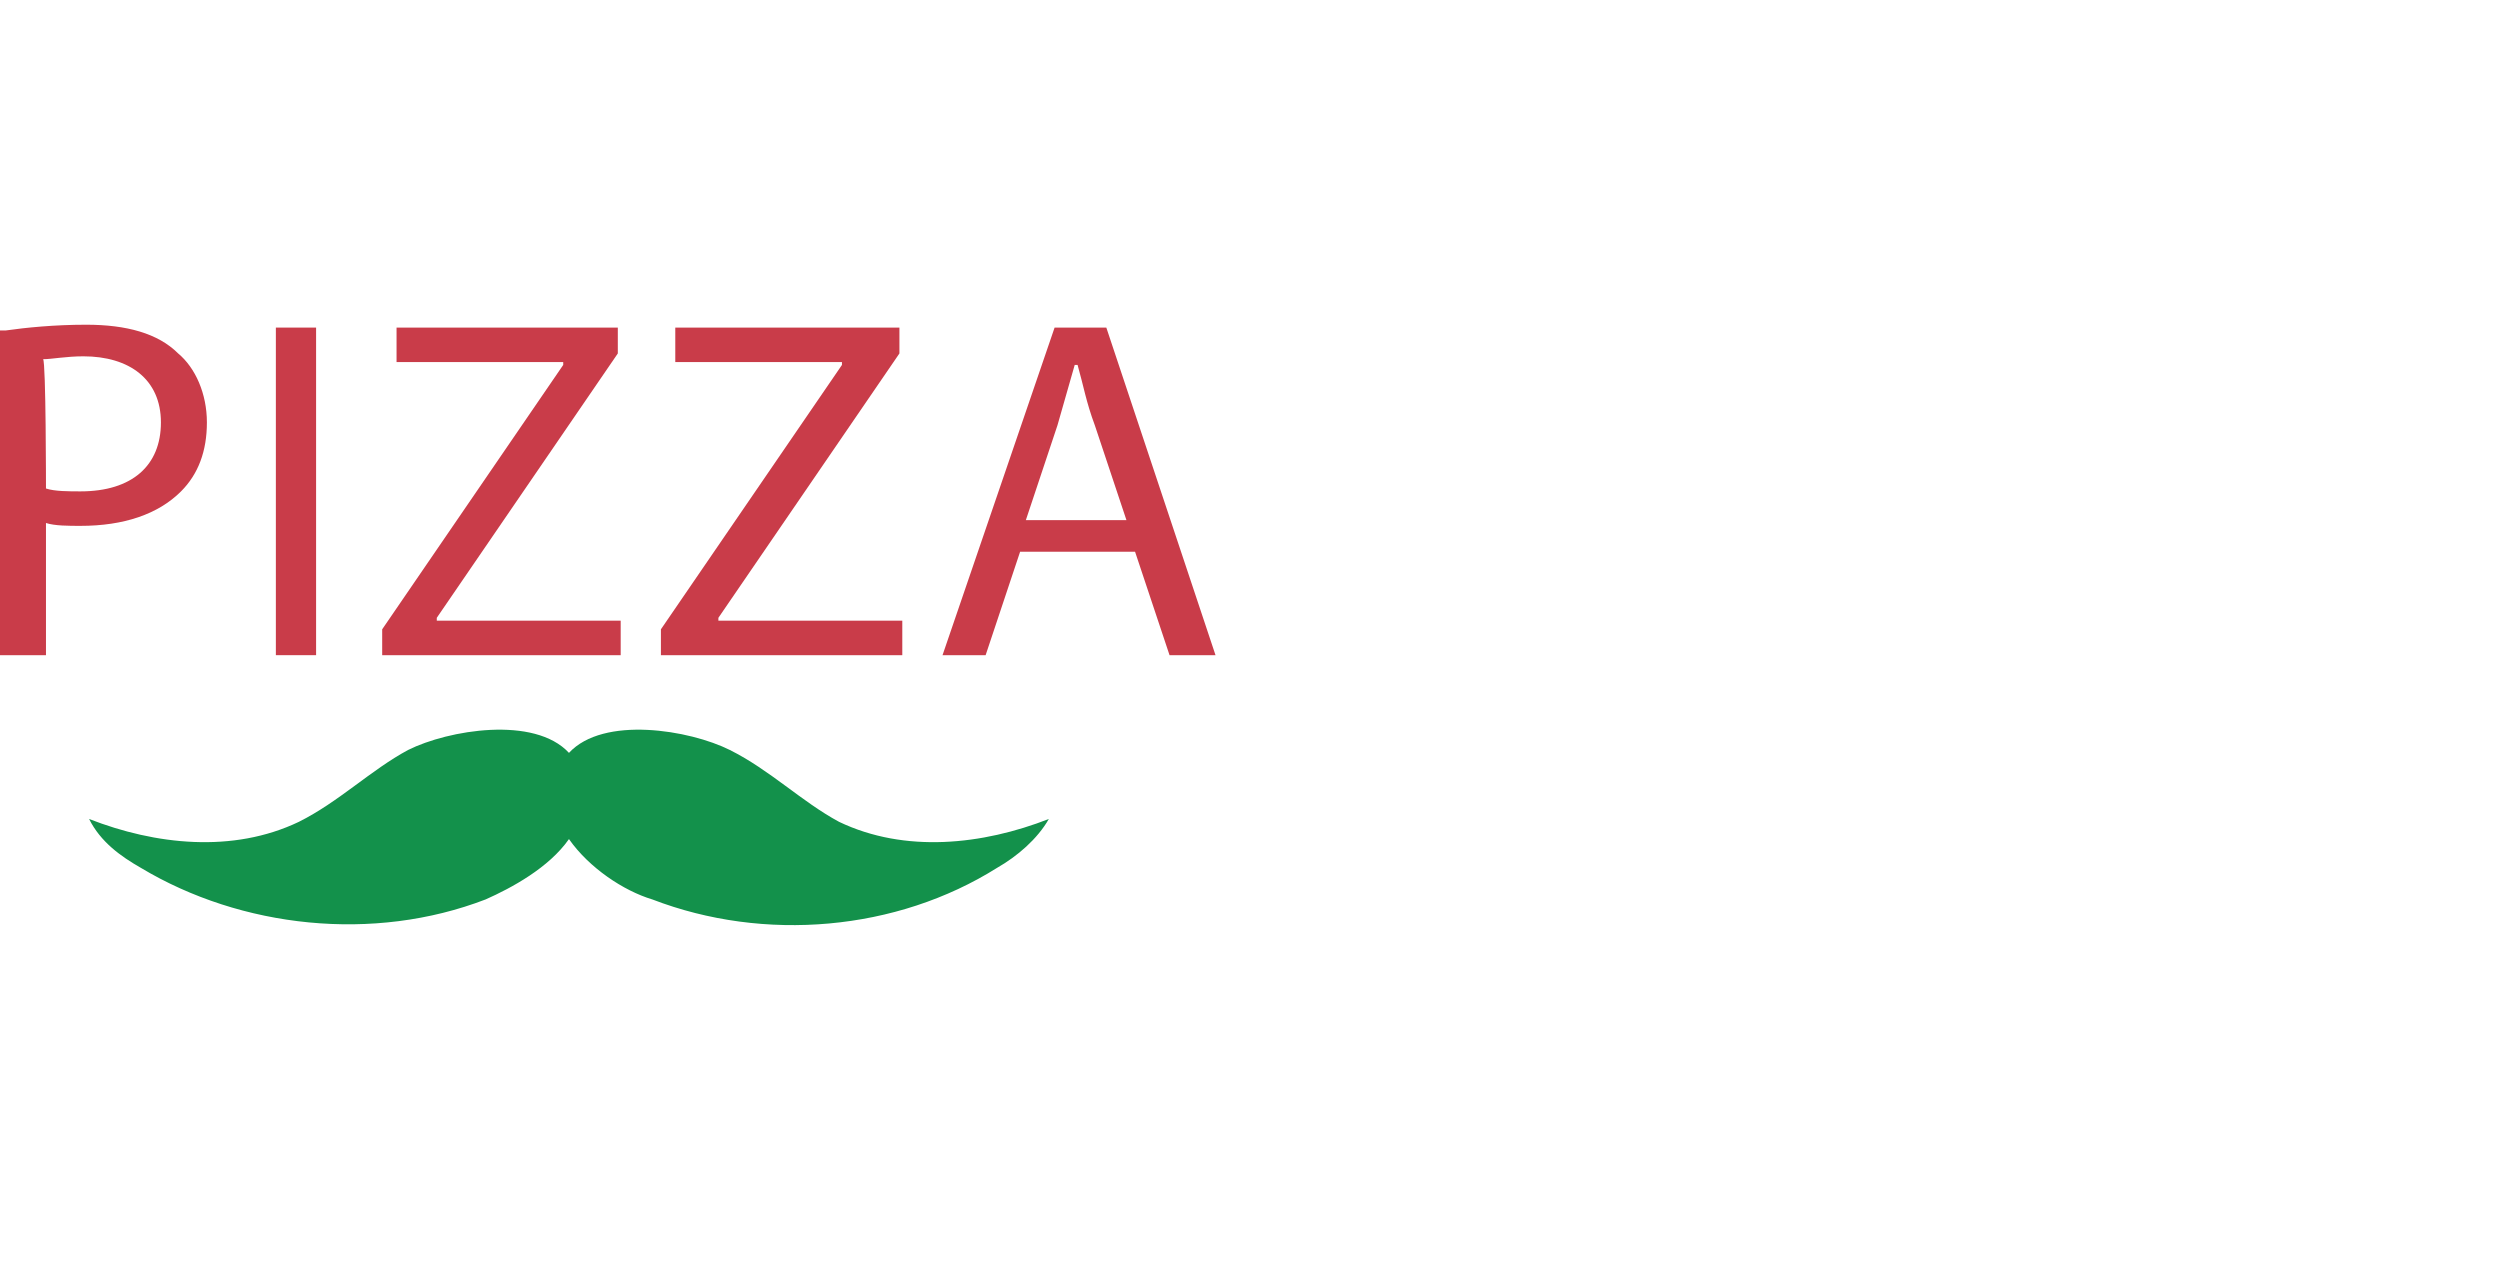 <?xml version="1.0" encoding="utf-8"?>
<!-- Generator: Adobe Illustrator 21.1.0, SVG Export Plug-In . SVG Version: 6.00 Build 0)  -->
<svg version="1.1" id="Layer_1" xmlns="http://www.w3.org/2000/svg" xmlns:xlink="http://www.w3.org/1999/xlink" x="0px" y="0px"
	 viewBox="0 0 87 44" style="enable-background:new 0 0 87 44;" xml:space="preserve">
<style type="text/css">
	.st0{fill:#C93C49;}
	.st1{fill:#13914B;}
</style>
<g>
	<g id="OBJECTS">
		<g>
			<g>
				<path class="st0" d="M0.2,11.5c0.7-0.1,1.7-0.2,2.8-0.2c1.4,0,2.5,0.3,3.2,1c0.6,0.5,1,1.4,1,2.4s-0.3,1.8-0.9,2.4
					c-0.8,0.8-2,1.2-3.5,1.2c-0.4,0-0.9,0-1.2-0.1v4.6H0V11.5H0.2z M1.6,17c0.3,0.1,0.8,0.1,1.2,0.1c1.8,0,2.8-0.9,2.8-2.4
					s-1.1-2.3-2.7-2.3c-0.6,0-1.1,0.1-1.4,0.1C1.6,12.6,1.6,17,1.6,17z"/>
				<path class="st0" d="M11,11.4v11.4H9.6V11.4H11z"/>
				<path class="st0" d="M13.3,21.9l6.3-9.2v-0.1h-5.8v-1.2h7.7v0.9l-6.3,9.2v0.1h6.4v1.2h-8.3V21.9z"/>
				<path class="st0" d="M23,21.9l6.3-9.2v-0.1h-5.8v-1.2h7.8v0.9L25,21.5v0.1h6.4v1.2H23C23,22.8,23,21.9,23,21.9z"/>
				<path class="st0" d="M35.5,19.2l-1.2,3.6h-1.5l3.9-11.4h1.8l3.8,11.4h-1.6l-1.2-3.6C39.5,19.2,35.5,19.2,35.5,19.2z M39.2,18.1
					l-1.1-3.3c-0.3-0.8-0.4-1.4-0.6-2.1h-0.1c-0.2,0.7-0.4,1.4-0.6,2.1l-1.1,3.3H39.2L39.2,18.1z"/>
			</g>
		</g>
		<path id="XMLID_41_" class="st1" d="M29.2,28.6c-1.3-0.7-2.4-1.8-3.8-2.5c-1.4-0.7-4.4-1.2-5.6,0.1c-1.2-1.3-4.2-0.8-5.6-0.1
			c-1.3,0.7-2.4,1.8-3.8,2.5c-2.3,1.1-5,0.8-7.3-0.1c0.4,0.8,1.1,1.3,1.8,1.7c3.5,2.1,8.1,2.6,12,1.1c0.9-0.4,2.2-1.1,2.9-2.1
			c0.7,1,1.9,1.8,2.9,2.1c3.9,1.5,8.5,1.1,12-1.1c0.7-0.4,1.4-1,1.8-1.7C34.2,29.4,31.5,29.7,29.2,28.6z"/>
	</g>
</g>
</svg>
